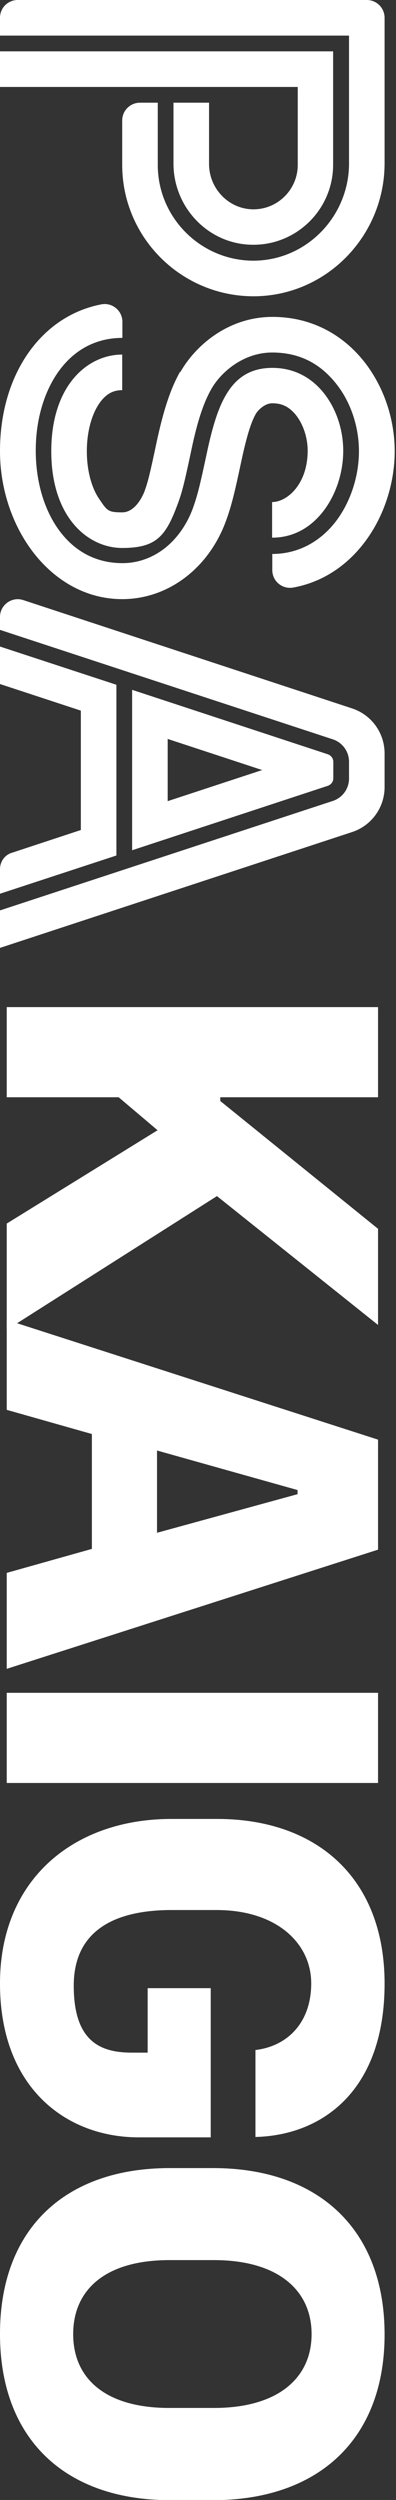 <?xml version="1.0" encoding="UTF-8"?>
<svg id="_レイヤー_1" data-name="レイヤー_1" xmlns="http://www.w3.org/2000/svg" version="1.1" viewBox="0 0 211.6 1334">
  <rect x="0" y="0" width="211.6" height="1334" fill="#333333" stroke="none"/>
  <!-- Generator: Adobe Illustrator 29.6.1, SVG Export Plug-In . SVG Version: 2.1.1 Build 9)  -->
  <defs>
    <style>
      .st0 {
        fill: #fff;
      }
    </style>
  </defs>
  <g>
    <path class="st0" d="M135.8,111.7c-13.3.2-24.1-10.9-24.1-24.2v-32.7h-19v32.5c0,23.4,18.6,43,42,43.3,23.8.4,43.3-18.9,43.3-42.7V27.4H0v19h159.1v41.6c0,12.9-10.4,23.5-23.3,23.7ZM205.5,87.1V9.5c0-5.2-4.2-9.5-9.5-9.5H9.5C4.2,0,0,4.2,0,9.5v9.5h186.5v68.2c0,28-22.3,51.4-50.3,51.9-28.5.4-51.9-22.7-51.9-51.1v-33.2h-9.5c-5.2,0-9.5,4.2-9.5,9.5v23.7c0,38.9,31.8,70.4,70.8,70.1,38.6-.4,69.4-32.4,69.4-71Z"/>
    <path class="st0" d="M96.2,198.4c-5.1,9.1-8.8,20.3-12.5,37.5-3.6,17-4.6,21.1-6.5,26.3-.4,1.1-4.4,11.2-11.9,11.2s-8-.8-12.2-7c-4.3-6.2-6.7-15.6-6.7-25.6s2.4-19.4,6.7-25.6c4.3-6.2,8.8-7,12.2-7v-19c-18.3,0-37.9,16.2-37.9,51.6s19.7,51.6,37.9,51.6,23.3-6.2,29.7-23.6c2.4-6.4,3.7-11.9,7.3-28.9,3.2-15.2,6.4-24.8,10.5-32.1,5.5-9.8,17.8-19.7,32.6-19.7s25.9,6,34.5,17c7.6,9.7,11.9,22.7,11.9,35.7s-4.3,26.5-11.8,36.7c-8.7,11.7-20.9,18.1-34.5,18.1v8.6c0,6,5.4,10.4,11.3,9.3,15.2-2.8,28.6-11.4,38.5-24.8,9.9-13.3,15.6-30.8,15.6-47.9,0-35.2-24.4-71.7-65.3-71.7-24.1,0-41.5,15.8-49.2,29.4ZM120.7,278.1c3.1-8.5,4.7-15.3,8.4-32.7,2.6-12,4.9-19.8,7.5-24.4,1.3-2.3,5-5.8,8.8-5.8s8.3.7,12.9,6.5c3.8,4.9,6.1,11.9,6.1,18.8,0,17.9-11,27.4-19,27.4v19c13.9,0,22.8-8,27.8-14.7,6.5-8.7,10.2-20.3,10.2-31.6s-3.7-22.3-10.1-30.5c-4.9-6.3-13.7-13.8-27.8-13.8s-21,7.7-25.3,15.4c-3.6,6.4-6.6,15.6-9.6,29.7-3.7,17.4-5.1,23.1-7.6,30-3,8.1-7.8,15.1-13.8,20.2-6.9,5.8-15.1,8.9-23.8,8.9-14.3,0-26.3-6.5-34.8-18.9-7.4-10.8-11.5-25.4-11.5-41.2s4.1-30.3,11.5-41.2c8.5-12.4,20.5-18.9,34.8-18.9v-8.6c0-5.9-5.4-10.4-11.2-9.3C22.2,168.5,0,199.5,0,240.7s27.5,79,65.3,79c24.4,0,46.1-16.3,55.4-41.6Z"/>
    <path class="st0" d="M62.2,365.4L0,345v20l43.2,14.2v63.7l-36.7,12.1C2.6,456.1,0,459.7,0,463.8v13.1l62.2-20.4v-91.1h0ZM178.1,415.4v-8.9c0-1.8-1.2-3.4-2.9-4l-104.6-34.4v85.6l104.6-34.4c1.7-.6,2.9-2.2,2.9-4ZM89.6,394.3l50.5,16.6-50.5,16.6v-33.2ZM188.1,444c10.4-3.4,17.4-13.1,17.4-24v-18c0-10.9-7-20.6-17.4-24L12.4,320.2C6.3,318.2,0,322.8,0,329.2v6.9H0s177.8,58.4,177.8,58.4c5.2,1.7,8.7,6.5,8.7,12v8.9c0,5.5-3.5,10.3-8.7,12L0,485.8v20l188.1-61.8Z"/>
  </g>
  <g>
    <path class="st0" d="M116,638.2L3.6,709.6v-56.7l80.6-49.8-20.8-17.6H3.6v-48.1h198.4v48.1h-84.3v2l84.3,68.2v51.3l-86-68.7Z"/>
    <path class="st0" d="M3.6,704.3l198.4,63.9v58.7L3.6,890.5v-51.2l45.5-12.8v-61.3l-45.5-12.9v-48ZM159,795.1l-75.1-21.1v43.9l75.1-20.6s0-2.2,0-2.2Z"/>
    <path class="st0" d="M3.6,903.3h198.4v48.1H3.6v-48.1Z"/>
    <path class="st0" d="M136.5,1093.9c16.9-2,29.8-14.4,29.8-35.6s-18.3-39.1-50.6-39.1h-24c-29.8,0-52.3,10.5-52.3,40.4s14.4,35.7,31.1,35.7h8.4v-34.4h33.7v79.6h-38.5C35.5,1140.5,0,1114.2,0,1058.4s39.7-87.8,91.5-87.8h24.6c52.7,0,89.4,31.1,89.4,87.9s-33,80.9-69,81.8c0,0,0-46.5,0-46.5Z"/>
    <path class="st0" d="M113.8,1156.9c56.4,0,91.7,32.7,91.7,88.8s-35.6,88.4-91.7,88.4h-23.1C34.9,1334,0,1301.6,0,1245.4s34.9-88.5,90.7-88.5h23.1ZM90.5,1206c-34.4,0-51.4,16-51.4,39.5s17,39.4,51.4,39.4h23.8c34.3,0,52.2-16,52.2-39.4s-17.9-39.5-52.2-39.5h-23.8Z"/>
  </g>
</svg>